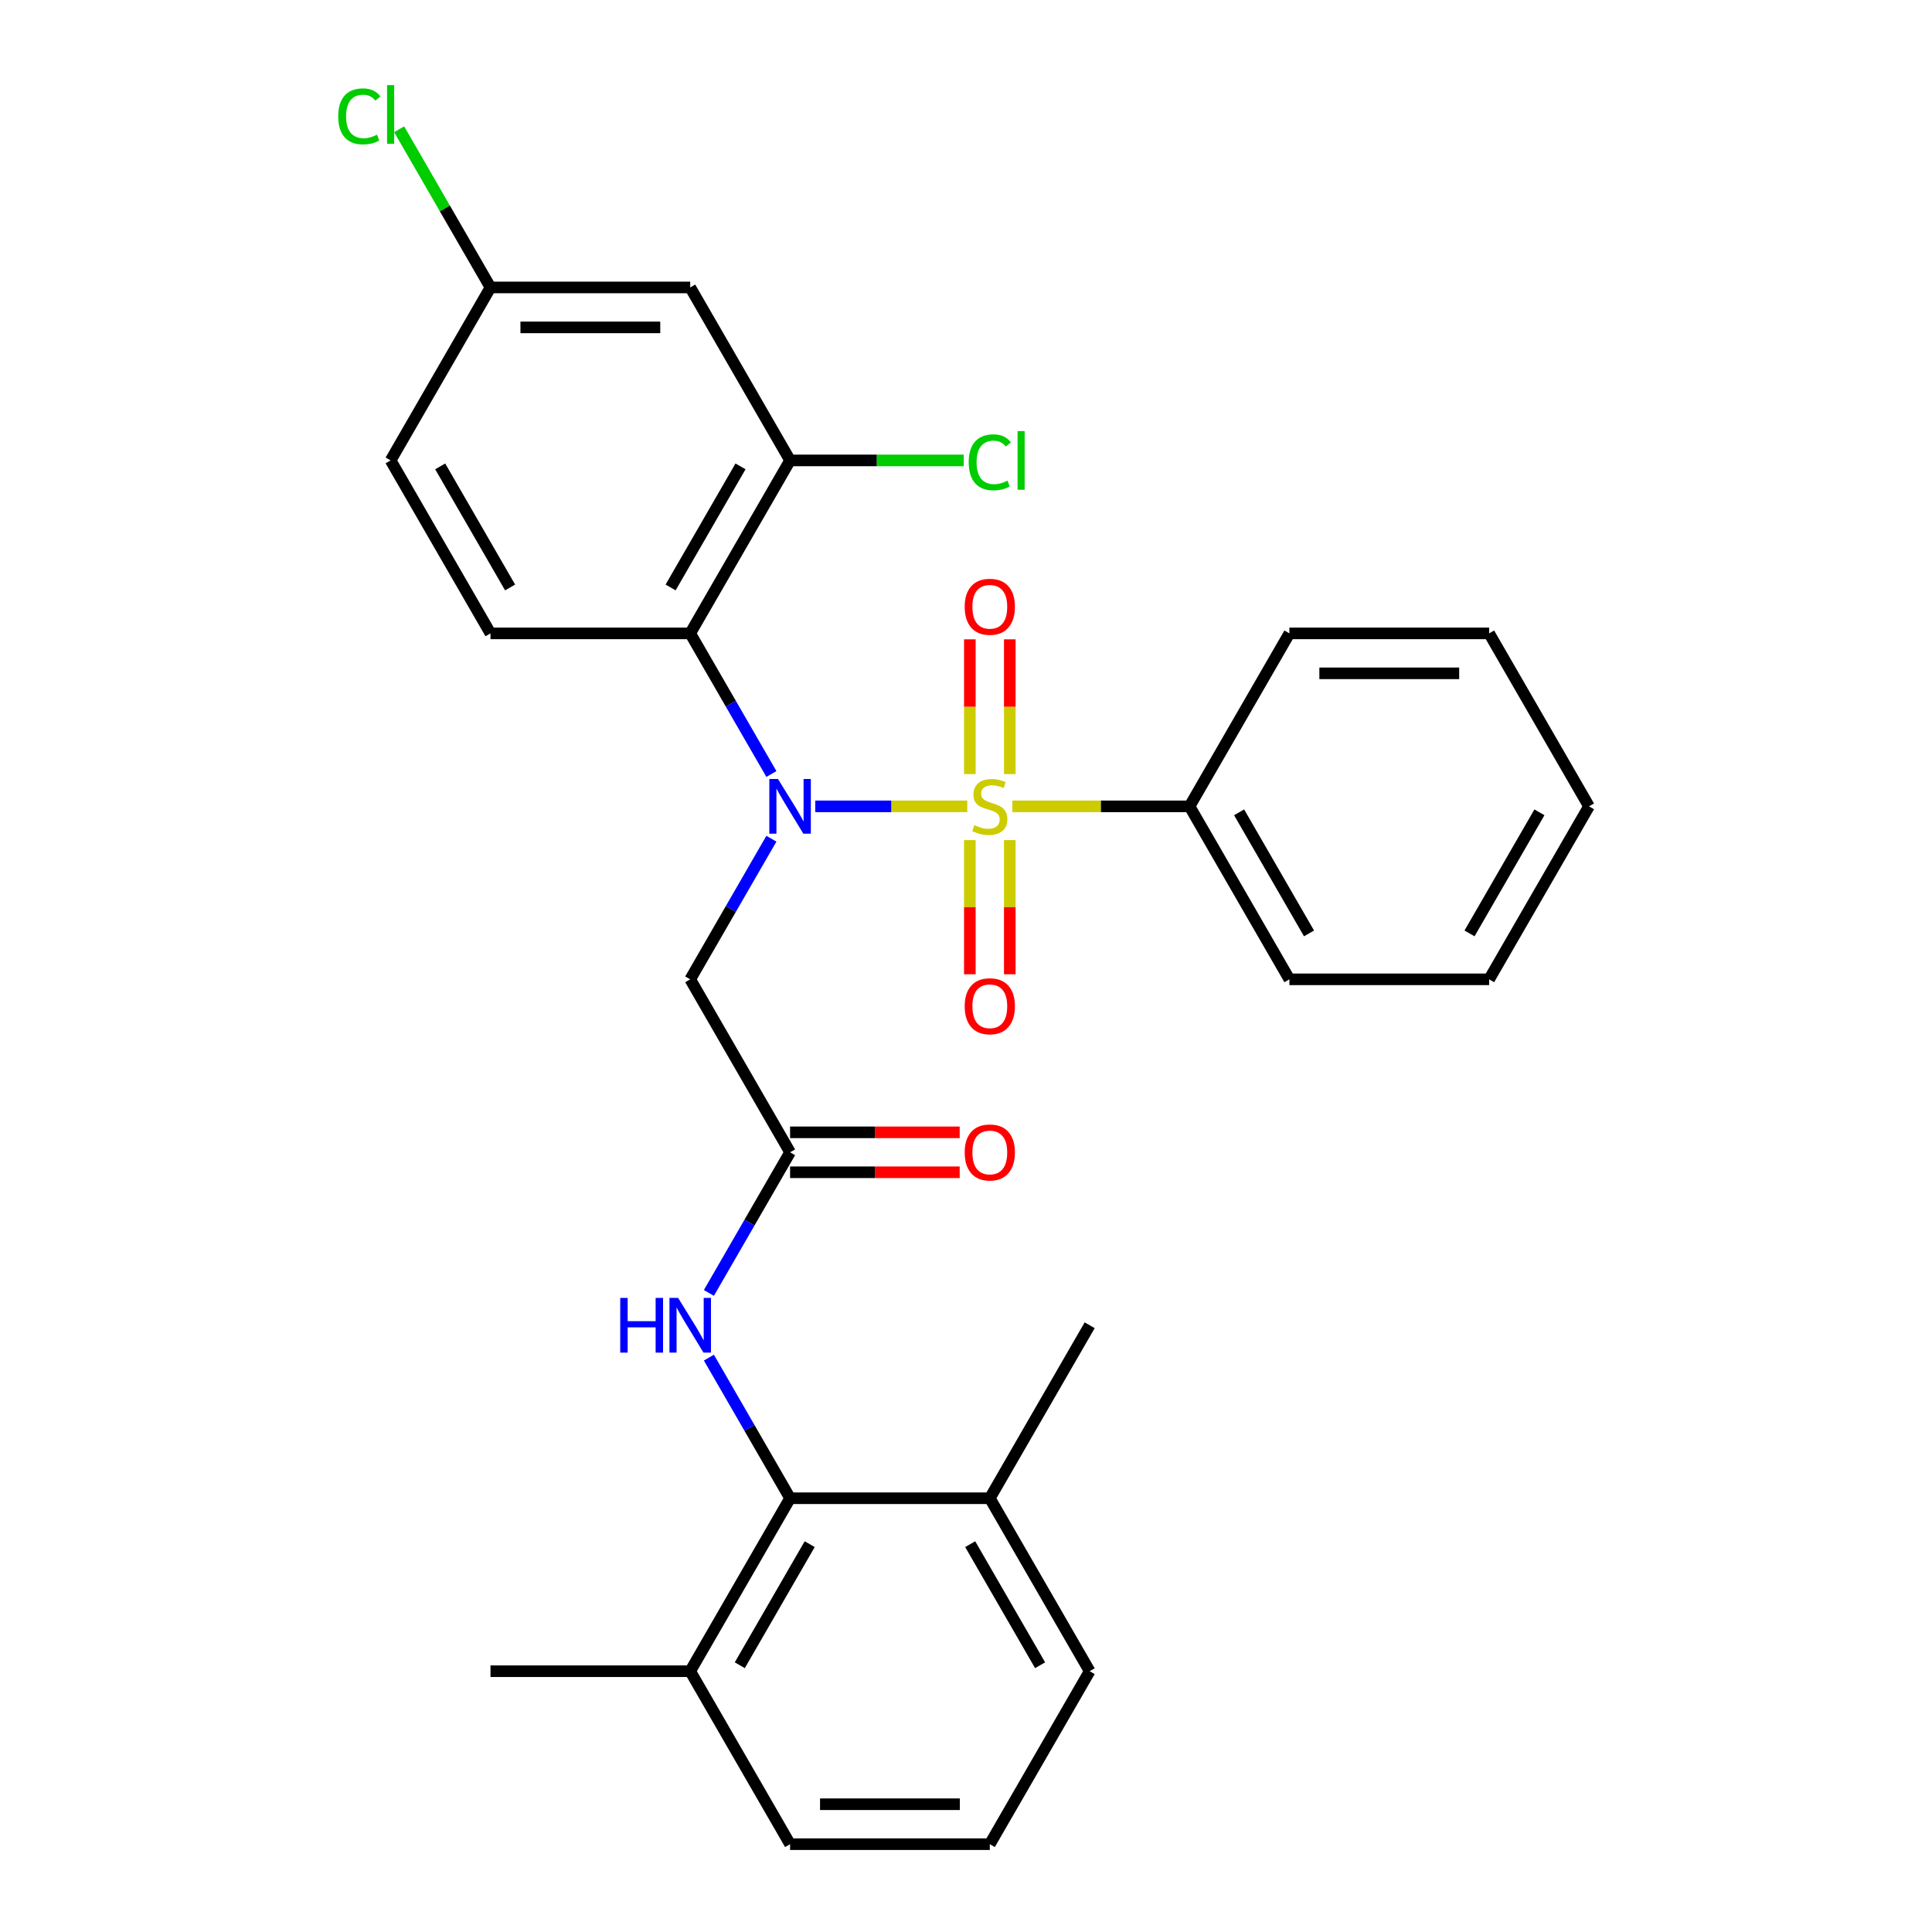 <?xml version='1.0' encoding='iso-8859-1'?>
<svg version='1.1' baseProfile='full'
              xmlns='http://www.w3.org/2000/svg'
                      xmlns:rdkit='http://www.rdkit.org/xml'
                      xmlns:xlink='http://www.w3.org/1999/xlink'
                  xml:space='preserve'
width='1000px' height='1000px' viewBox='0 0 1000 1000'>
<!-- END OF HEADER -->
<rect style='opacity:1.0;fill:#FFFFFF;stroke:none' width='1000' height='1000' x='0' y='0'> </rect>
<path class='bond-0' d='M 500.66,417.369 L 461.319,417.369' style='fill:none;fill-rule:evenodd;stroke:#CCCC00;stroke-width:6px;stroke-linecap:butt;stroke-linejoin:miter;stroke-opacity:1' />
<path class='bond-0' d='M 461.319,417.369 L 421.978,417.369' style='fill:none;fill-rule:evenodd;stroke:#0000FF;stroke-width:6px;stroke-linecap:butt;stroke-linejoin:miter;stroke-opacity:1' />
<path class='bond-7' d='M 522.662,400.665 L 522.662,365.79' style='fill:none;fill-rule:evenodd;stroke:#CCCC00;stroke-width:6px;stroke-linecap:butt;stroke-linejoin:miter;stroke-opacity:1' />
<path class='bond-7' d='M 522.662,365.79 L 522.662,330.916' style='fill:none;fill-rule:evenodd;stroke:#FF0000;stroke-width:6px;stroke-linecap:butt;stroke-linejoin:miter;stroke-opacity:1' />
<path class='bond-7' d='M 501.987,400.665 L 501.987,365.79' style='fill:none;fill-rule:evenodd;stroke:#CCCC00;stroke-width:6px;stroke-linecap:butt;stroke-linejoin:miter;stroke-opacity:1' />
<path class='bond-7' d='M 501.987,365.79 L 501.987,330.916' style='fill:none;fill-rule:evenodd;stroke:#FF0000;stroke-width:6px;stroke-linecap:butt;stroke-linejoin:miter;stroke-opacity:1' />
<path class='bond-8' d='M 501.987,434.834 L 501.987,469.557' style='fill:none;fill-rule:evenodd;stroke:#CCCC00;stroke-width:6px;stroke-linecap:butt;stroke-linejoin:miter;stroke-opacity:1' />
<path class='bond-8' d='M 501.987,469.557 L 501.987,504.281' style='fill:none;fill-rule:evenodd;stroke:#FF0000;stroke-width:6px;stroke-linecap:butt;stroke-linejoin:miter;stroke-opacity:1' />
<path class='bond-8' d='M 522.662,434.834 L 522.662,469.557' style='fill:none;fill-rule:evenodd;stroke:#CCCC00;stroke-width:6px;stroke-linecap:butt;stroke-linejoin:miter;stroke-opacity:1' />
<path class='bond-8' d='M 522.662,469.557 L 522.662,504.281' style='fill:none;fill-rule:evenodd;stroke:#FF0000;stroke-width:6px;stroke-linecap:butt;stroke-linejoin:miter;stroke-opacity:1' />
<path class='bond-9' d='M 523.989,417.369 L 569.847,417.369' style='fill:none;fill-rule:evenodd;stroke:#CCCC00;stroke-width:6px;stroke-linecap:butt;stroke-linejoin:miter;stroke-opacity:1' />
<path class='bond-9' d='M 569.847,417.369 L 615.704,417.369' style='fill:none;fill-rule:evenodd;stroke:#000000;stroke-width:6px;stroke-linecap:butt;stroke-linejoin:miter;stroke-opacity:1' />
<path class='bond-1' d='M 399.277,400.625 L 378.266,364.232' style='fill:none;fill-rule:evenodd;stroke:#0000FF;stroke-width:6px;stroke-linecap:butt;stroke-linejoin:miter;stroke-opacity:1' />
<path class='bond-1' d='M 378.266,364.232 L 357.255,327.84' style='fill:none;fill-rule:evenodd;stroke:#000000;stroke-width:6px;stroke-linecap:butt;stroke-linejoin:miter;stroke-opacity:1' />
<path class='bond-2' d='M 399.277,434.114 L 378.266,470.506' style='fill:none;fill-rule:evenodd;stroke:#0000FF;stroke-width:6px;stroke-linecap:butt;stroke-linejoin:miter;stroke-opacity:1' />
<path class='bond-2' d='M 378.266,470.506 L 357.255,506.898' style='fill:none;fill-rule:evenodd;stroke:#000000;stroke-width:6px;stroke-linecap:butt;stroke-linejoin:miter;stroke-opacity:1' />
<path class='bond-4' d='M 357.255,327.84 L 408.945,238.31' style='fill:none;fill-rule:evenodd;stroke:#000000;stroke-width:6px;stroke-linecap:butt;stroke-linejoin:miter;stroke-opacity:1' />
<path class='bond-4' d='M 347.103,304.072 L 383.285,241.402' style='fill:none;fill-rule:evenodd;stroke:#000000;stroke-width:6px;stroke-linecap:butt;stroke-linejoin:miter;stroke-opacity:1' />
<path class='bond-10' d='M 357.255,327.84 L 253.875,327.84' style='fill:none;fill-rule:evenodd;stroke:#000000;stroke-width:6px;stroke-linecap:butt;stroke-linejoin:miter;stroke-opacity:1' />
<path class='bond-3' d='M 357.255,506.898 L 408.945,596.428' style='fill:none;fill-rule:evenodd;stroke:#000000;stroke-width:6px;stroke-linecap:butt;stroke-linejoin:miter;stroke-opacity:1' />
<path class='bond-6' d='M 408.945,596.428 L 387.934,632.82' style='fill:none;fill-rule:evenodd;stroke:#000000;stroke-width:6px;stroke-linecap:butt;stroke-linejoin:miter;stroke-opacity:1' />
<path class='bond-6' d='M 387.934,632.82 L 366.922,669.213' style='fill:none;fill-rule:evenodd;stroke:#0000FF;stroke-width:6px;stroke-linecap:butt;stroke-linejoin:miter;stroke-opacity:1' />
<path class='bond-12' d='M 408.945,606.766 L 452.842,606.766' style='fill:none;fill-rule:evenodd;stroke:#000000;stroke-width:6px;stroke-linecap:butt;stroke-linejoin:miter;stroke-opacity:1' />
<path class='bond-12' d='M 452.842,606.766 L 496.74,606.766' style='fill:none;fill-rule:evenodd;stroke:#FF0000;stroke-width:6px;stroke-linecap:butt;stroke-linejoin:miter;stroke-opacity:1' />
<path class='bond-12' d='M 408.945,586.09 L 452.842,586.09' style='fill:none;fill-rule:evenodd;stroke:#000000;stroke-width:6px;stroke-linecap:butt;stroke-linejoin:miter;stroke-opacity:1' />
<path class='bond-12' d='M 452.842,586.09 L 496.74,586.09' style='fill:none;fill-rule:evenodd;stroke:#FF0000;stroke-width:6px;stroke-linecap:butt;stroke-linejoin:miter;stroke-opacity:1' />
<path class='bond-11' d='M 408.945,238.31 L 357.255,148.781' style='fill:none;fill-rule:evenodd;stroke:#000000;stroke-width:6px;stroke-linecap:butt;stroke-linejoin:miter;stroke-opacity:1' />
<path class='bond-16' d='M 408.945,238.31 L 453.882,238.31' style='fill:none;fill-rule:evenodd;stroke:#000000;stroke-width:6px;stroke-linecap:butt;stroke-linejoin:miter;stroke-opacity:1' />
<path class='bond-16' d='M 453.882,238.31 L 498.82,238.31' style='fill:none;fill-rule:evenodd;stroke:#00CC00;stroke-width:6px;stroke-linecap:butt;stroke-linejoin:miter;stroke-opacity:1' />
<path class='bond-5' d='M 408.945,775.487 L 387.934,739.094' style='fill:none;fill-rule:evenodd;stroke:#000000;stroke-width:6px;stroke-linecap:butt;stroke-linejoin:miter;stroke-opacity:1' />
<path class='bond-5' d='M 387.934,739.094 L 366.922,702.702' style='fill:none;fill-rule:evenodd;stroke:#0000FF;stroke-width:6px;stroke-linecap:butt;stroke-linejoin:miter;stroke-opacity:1' />
<path class='bond-13' d='M 408.945,775.487 L 357.255,865.016' style='fill:none;fill-rule:evenodd;stroke:#000000;stroke-width:6px;stroke-linecap:butt;stroke-linejoin:miter;stroke-opacity:1' />
<path class='bond-13' d='M 419.097,799.254 L 382.914,861.925' style='fill:none;fill-rule:evenodd;stroke:#000000;stroke-width:6px;stroke-linecap:butt;stroke-linejoin:miter;stroke-opacity:1' />
<path class='bond-14' d='M 408.945,775.487 L 512.324,775.487' style='fill:none;fill-rule:evenodd;stroke:#000000;stroke-width:6px;stroke-linecap:butt;stroke-linejoin:miter;stroke-opacity:1' />
<path class='bond-22' d='M 615.704,417.369 L 667.394,506.898' style='fill:none;fill-rule:evenodd;stroke:#000000;stroke-width:6px;stroke-linecap:butt;stroke-linejoin:miter;stroke-opacity:1' />
<path class='bond-22' d='M 641.363,420.46 L 677.546,483.131' style='fill:none;fill-rule:evenodd;stroke:#000000;stroke-width:6px;stroke-linecap:butt;stroke-linejoin:miter;stroke-opacity:1' />
<path class='bond-23' d='M 615.704,417.369 L 667.394,327.84' style='fill:none;fill-rule:evenodd;stroke:#000000;stroke-width:6px;stroke-linecap:butt;stroke-linejoin:miter;stroke-opacity:1' />
<path class='bond-17' d='M 253.875,327.84 L 202.186,238.31' style='fill:none;fill-rule:evenodd;stroke:#000000;stroke-width:6px;stroke-linecap:butt;stroke-linejoin:miter;stroke-opacity:1' />
<path class='bond-17' d='M 264.028,304.072 L 227.845,241.402' style='fill:none;fill-rule:evenodd;stroke:#000000;stroke-width:6px;stroke-linecap:butt;stroke-linejoin:miter;stroke-opacity:1' />
<path class='bond-30' d='M 357.255,148.781 L 253.875,148.781' style='fill:none;fill-rule:evenodd;stroke:#000000;stroke-width:6px;stroke-linecap:butt;stroke-linejoin:miter;stroke-opacity:1' />
<path class='bond-30' d='M 341.748,169.457 L 269.382,169.457' style='fill:none;fill-rule:evenodd;stroke:#000000;stroke-width:6px;stroke-linecap:butt;stroke-linejoin:miter;stroke-opacity:1' />
<path class='bond-21' d='M 357.255,865.016 L 408.945,954.545' style='fill:none;fill-rule:evenodd;stroke:#000000;stroke-width:6px;stroke-linecap:butt;stroke-linejoin:miter;stroke-opacity:1' />
<path class='bond-24' d='M 357.255,865.016 L 253.875,865.016' style='fill:none;fill-rule:evenodd;stroke:#000000;stroke-width:6px;stroke-linecap:butt;stroke-linejoin:miter;stroke-opacity:1' />
<path class='bond-20' d='M 512.324,775.487 L 564.014,865.016' style='fill:none;fill-rule:evenodd;stroke:#000000;stroke-width:6px;stroke-linecap:butt;stroke-linejoin:miter;stroke-opacity:1' />
<path class='bond-20' d='M 502.172,799.254 L 538.355,861.925' style='fill:none;fill-rule:evenodd;stroke:#000000;stroke-width:6px;stroke-linecap:butt;stroke-linejoin:miter;stroke-opacity:1' />
<path class='bond-25' d='M 512.324,775.487 L 564.014,685.957' style='fill:none;fill-rule:evenodd;stroke:#000000;stroke-width:6px;stroke-linecap:butt;stroke-linejoin:miter;stroke-opacity:1' />
<path class='bond-15' d='M 253.875,148.781 L 202.186,238.31' style='fill:none;fill-rule:evenodd;stroke:#000000;stroke-width:6px;stroke-linecap:butt;stroke-linejoin:miter;stroke-opacity:1' />
<path class='bond-18' d='M 253.875,148.781 L 230.243,107.848' style='fill:none;fill-rule:evenodd;stroke:#000000;stroke-width:6px;stroke-linecap:butt;stroke-linejoin:miter;stroke-opacity:1' />
<path class='bond-18' d='M 230.243,107.848 L 206.61,66.915' style='fill:none;fill-rule:evenodd;stroke:#00CC00;stroke-width:6px;stroke-linecap:butt;stroke-linejoin:miter;stroke-opacity:1' />
<path class='bond-19' d='M 512.324,954.545 L 564.014,865.016' style='fill:none;fill-rule:evenodd;stroke:#000000;stroke-width:6px;stroke-linecap:butt;stroke-linejoin:miter;stroke-opacity:1' />
<path class='bond-31' d='M 512.324,954.545 L 408.945,954.545' style='fill:none;fill-rule:evenodd;stroke:#000000;stroke-width:6px;stroke-linecap:butt;stroke-linejoin:miter;stroke-opacity:1' />
<path class='bond-31' d='M 496.818,933.87 L 424.452,933.87' style='fill:none;fill-rule:evenodd;stroke:#000000;stroke-width:6px;stroke-linecap:butt;stroke-linejoin:miter;stroke-opacity:1' />
<path class='bond-27' d='M 667.394,506.898 L 770.774,506.898' style='fill:none;fill-rule:evenodd;stroke:#000000;stroke-width:6px;stroke-linecap:butt;stroke-linejoin:miter;stroke-opacity:1' />
<path class='bond-26' d='M 667.394,327.84 L 770.774,327.84' style='fill:none;fill-rule:evenodd;stroke:#000000;stroke-width:6px;stroke-linecap:butt;stroke-linejoin:miter;stroke-opacity:1' />
<path class='bond-26' d='M 682.901,348.516 L 755.267,348.516' style='fill:none;fill-rule:evenodd;stroke:#000000;stroke-width:6px;stroke-linecap:butt;stroke-linejoin:miter;stroke-opacity:1' />
<path class='bond-28' d='M 770.774,327.84 L 822.463,417.369' style='fill:none;fill-rule:evenodd;stroke:#000000;stroke-width:6px;stroke-linecap:butt;stroke-linejoin:miter;stroke-opacity:1' />
<path class='bond-29' d='M 770.774,506.898 L 822.463,417.369' style='fill:none;fill-rule:evenodd;stroke:#000000;stroke-width:6px;stroke-linecap:butt;stroke-linejoin:miter;stroke-opacity:1' />
<path class='bond-29' d='M 760.621,483.131 L 796.804,420.46' style='fill:none;fill-rule:evenodd;stroke:#000000;stroke-width:6px;stroke-linecap:butt;stroke-linejoin:miter;stroke-opacity:1' />
<path  class='atom-0' d='M 504.324 427.089
Q 504.644 427.209, 505.964 427.769
Q 507.284 428.329, 508.724 428.689
Q 510.204 429.009, 511.644 429.009
Q 514.324 429.009, 515.884 427.729
Q 517.444 426.409, 517.444 424.129
Q 517.444 422.569, 516.644 421.609
Q 515.884 420.649, 514.684 420.129
Q 513.484 419.609, 511.484 419.009
Q 508.964 418.249, 507.444 417.529
Q 505.964 416.809, 504.884 415.289
Q 503.844 413.769, 503.844 411.209
Q 503.844 407.649, 506.244 405.449
Q 508.684 403.249, 513.484 403.249
Q 516.764 403.249, 520.484 404.809
L 519.564 407.889
Q 516.164 406.489, 513.604 406.489
Q 510.844 406.489, 509.324 407.649
Q 507.804 408.769, 507.844 410.729
Q 507.844 412.249, 508.604 413.169
Q 509.404 414.089, 510.524 414.609
Q 511.684 415.129, 513.604 415.729
Q 516.164 416.529, 517.684 417.329
Q 519.204 418.129, 520.284 419.769
Q 521.404 421.369, 521.404 424.129
Q 521.404 428.049, 518.764 430.169
Q 516.164 432.249, 511.804 432.249
Q 509.284 432.249, 507.364 431.689
Q 505.484 431.169, 503.244 430.249
L 504.324 427.089
' fill='#CCCC00'/>
<path  class='atom-1' d='M 402.685 403.209
L 411.965 418.209
Q 412.885 419.689, 414.365 422.369
Q 415.845 425.049, 415.925 425.209
L 415.925 403.209
L 419.685 403.209
L 419.685 431.529
L 415.805 431.529
L 405.845 415.129
Q 404.685 413.209, 403.445 411.009
Q 402.245 408.809, 401.885 408.129
L 401.885 431.529
L 398.205 431.529
L 398.205 403.209
L 402.685 403.209
' fill='#0000FF'/>
<path  class='atom-7' d='M 321.035 671.797
L 324.875 671.797
L 324.875 683.837
L 339.355 683.837
L 339.355 671.797
L 343.195 671.797
L 343.195 700.117
L 339.355 700.117
L 339.355 687.037
L 324.875 687.037
L 324.875 700.117
L 321.035 700.117
L 321.035 671.797
' fill='#0000FF'/>
<path  class='atom-7' d='M 350.995 671.797
L 360.275 686.797
Q 361.195 688.277, 362.675 690.957
Q 364.155 693.637, 364.235 693.797
L 364.235 671.797
L 367.995 671.797
L 367.995 700.117
L 364.115 700.117
L 354.155 683.717
Q 352.995 681.797, 351.755 679.597
Q 350.555 677.397, 350.195 676.717
L 350.195 700.117
L 346.515 700.117
L 346.515 671.797
L 350.995 671.797
' fill='#0000FF'/>
<path  class='atom-8' d='M 499.324 314.069
Q 499.324 307.269, 502.684 303.469
Q 506.044 299.669, 512.324 299.669
Q 518.604 299.669, 521.964 303.469
Q 525.324 307.269, 525.324 314.069
Q 525.324 320.949, 521.924 324.869
Q 518.524 328.749, 512.324 328.749
Q 506.084 328.749, 502.684 324.869
Q 499.324 320.989, 499.324 314.069
M 512.324 325.549
Q 516.644 325.549, 518.964 322.669
Q 521.324 319.749, 521.324 314.069
Q 521.324 308.509, 518.964 305.709
Q 516.644 302.869, 512.324 302.869
Q 508.004 302.869, 505.644 305.669
Q 503.324 308.469, 503.324 314.069
Q 503.324 319.789, 505.644 322.669
Q 508.004 325.549, 512.324 325.549
' fill='#FF0000'/>
<path  class='atom-9' d='M 499.324 520.829
Q 499.324 514.029, 502.684 510.229
Q 506.044 506.429, 512.324 506.429
Q 518.604 506.429, 521.964 510.229
Q 525.324 514.029, 525.324 520.829
Q 525.324 527.709, 521.924 531.629
Q 518.524 535.509, 512.324 535.509
Q 506.084 535.509, 502.684 531.629
Q 499.324 527.749, 499.324 520.829
M 512.324 532.309
Q 516.644 532.309, 518.964 529.429
Q 521.324 526.509, 521.324 520.829
Q 521.324 515.269, 518.964 512.469
Q 516.644 509.629, 512.324 509.629
Q 508.004 509.629, 505.644 512.429
Q 503.324 515.229, 503.324 520.829
Q 503.324 526.549, 505.644 529.429
Q 508.004 532.309, 512.324 532.309
' fill='#FF0000'/>
<path  class='atom-13' d='M 499.324 596.508
Q 499.324 589.708, 502.684 585.908
Q 506.044 582.108, 512.324 582.108
Q 518.604 582.108, 521.964 585.908
Q 525.324 589.708, 525.324 596.508
Q 525.324 603.388, 521.924 607.308
Q 518.524 611.188, 512.324 611.188
Q 506.084 611.188, 502.684 607.308
Q 499.324 603.428, 499.324 596.508
M 512.324 607.988
Q 516.644 607.988, 518.964 605.108
Q 521.324 602.188, 521.324 596.508
Q 521.324 590.948, 518.964 588.148
Q 516.644 585.308, 512.324 585.308
Q 508.004 585.308, 505.644 588.108
Q 503.324 590.908, 503.324 596.508
Q 503.324 602.228, 505.644 605.108
Q 508.004 607.988, 512.324 607.988
' fill='#FF0000'/>
<path  class='atom-17' d='M 501.404 239.29
Q 501.404 232.25, 504.684 228.57
Q 508.004 224.85, 514.284 224.85
Q 520.124 224.85, 523.244 228.97
L 520.604 231.13
Q 518.324 228.13, 514.284 228.13
Q 510.004 228.13, 507.724 231.01
Q 505.484 233.85, 505.484 239.29
Q 505.484 244.89, 507.804 247.77
Q 510.164 250.65, 514.724 250.65
Q 517.844 250.65, 521.484 248.77
L 522.604 251.77
Q 521.124 252.73, 518.884 253.29
Q 516.644 253.85, 514.164 253.85
Q 508.004 253.85, 504.684 250.09
Q 501.404 246.33, 501.404 239.29
' fill='#00CC00'/>
<path  class='atom-17' d='M 526.684 223.13
L 530.364 223.13
L 530.364 253.49
L 526.684 253.49
L 526.684 223.13
' fill='#00CC00'/>
<path  class='atom-19' d='M 175.066 60.231
Q 175.066 53.191, 178.346 49.511
Q 181.666 45.791, 187.946 45.791
Q 193.786 45.791, 196.906 49.911
L 194.266 52.071
Q 191.986 49.071, 187.946 49.071
Q 183.666 49.071, 181.386 51.951
Q 179.146 54.791, 179.146 60.231
Q 179.146 65.831, 181.466 68.711
Q 183.826 71.591, 188.386 71.591
Q 191.506 71.591, 195.146 69.711
L 196.266 72.711
Q 194.786 73.671, 192.546 74.231
Q 190.306 74.791, 187.826 74.791
Q 181.666 74.791, 178.346 71.031
Q 175.066 67.271, 175.066 60.231
' fill='#00CC00'/>
<path  class='atom-19' d='M 200.346 44.071
L 204.026 44.071
L 204.026 74.431
L 200.346 74.431
L 200.346 44.071
' fill='#00CC00'/>
</svg>
